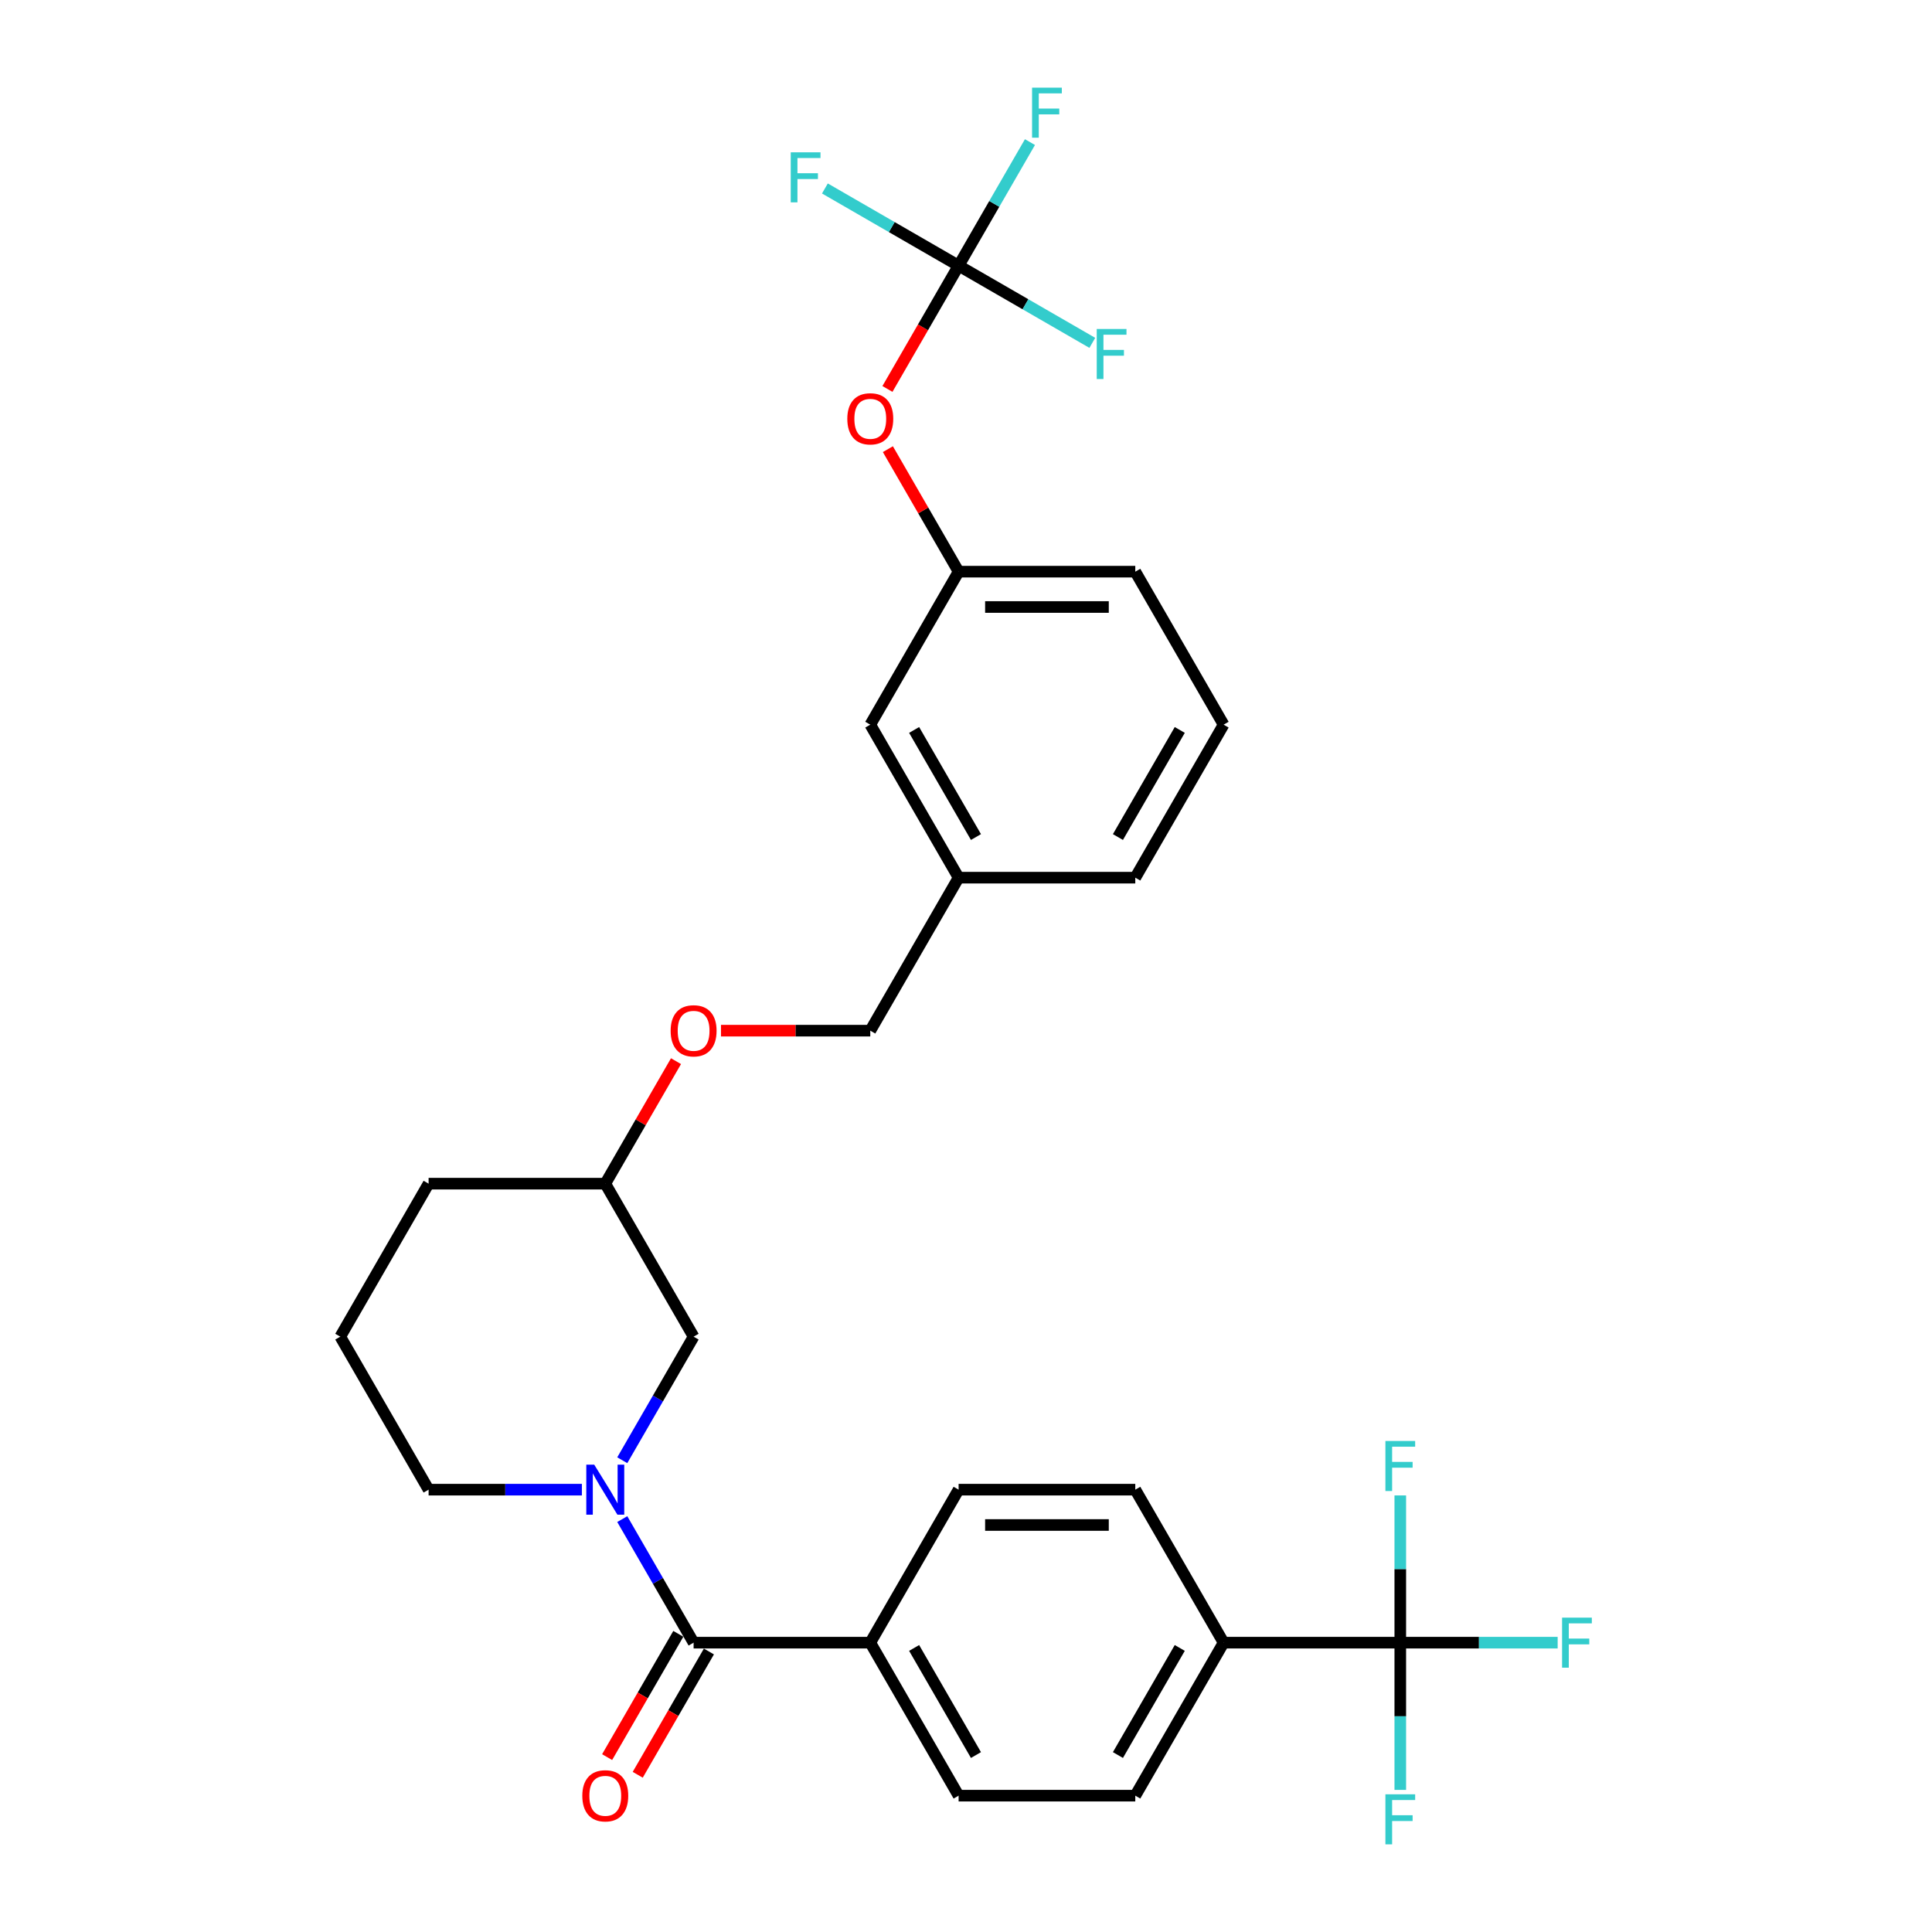 <?xml version='1.0' encoding='iso-8859-1'?>
<svg version='1.1' baseProfile='full'
              xmlns='http://www.w3.org/2000/svg'
                      xmlns:rdkit='http://www.rdkit.org/xml'
                      xmlns:xlink='http://www.w3.org/1999/xlink'
                  xml:space='preserve'
width='1000px' height='1000px' viewBox='0 0 1000 1000'>
<!-- END OF HEADER -->
<rect style='opacity:1.0;fill:#FFFFFF;stroke:none' width='1000' height='1000' x='0' y='0'> </rect>
<path class='bond-0' d='M 724.784,850.239 L 633.341,850.239' style='fill:none;fill-rule:evenodd;stroke:#000000;stroke-width:6px;stroke-linecap:butt;stroke-linejoin:miter;stroke-opacity:1' />
<path class='bond-1' d='M 724.784,850.239 L 765.513,850.239' style='fill:none;fill-rule:evenodd;stroke:#000000;stroke-width:6px;stroke-linecap:butt;stroke-linejoin:miter;stroke-opacity:1' />
<path class='bond-1' d='M 765.513,850.239 L 806.242,850.239' style='fill:none;fill-rule:evenodd;stroke:#33CCCC;stroke-width:6px;stroke-linecap:butt;stroke-linejoin:miter;stroke-opacity:1' />
<path class='bond-2' d='M 724.784,850.239 L 724.784,888.344' style='fill:none;fill-rule:evenodd;stroke:#000000;stroke-width:6px;stroke-linecap:butt;stroke-linejoin:miter;stroke-opacity:1' />
<path class='bond-2' d='M 724.784,888.344 L 724.784,926.448' style='fill:none;fill-rule:evenodd;stroke:#33CCCC;stroke-width:6px;stroke-linecap:butt;stroke-linejoin:miter;stroke-opacity:1' />
<path class='bond-3' d='M 724.784,850.239 L 724.784,812.135' style='fill:none;fill-rule:evenodd;stroke:#000000;stroke-width:6px;stroke-linecap:butt;stroke-linejoin:miter;stroke-opacity:1' />
<path class='bond-3' d='M 724.784,812.135 L 724.784,774.031' style='fill:none;fill-rule:evenodd;stroke:#33CCCC;stroke-width:6px;stroke-linecap:butt;stroke-linejoin:miter;stroke-opacity:1' />
<path class='bond-4' d='M 301.182,771.047 L 261.514,771.047' style='fill:none;fill-rule:evenodd;stroke:#0000FF;stroke-width:6px;stroke-linecap:butt;stroke-linejoin:miter;stroke-opacity:1' />
<path class='bond-4' d='M 261.514,771.047 L 221.846,771.047' style='fill:none;fill-rule:evenodd;stroke:#000000;stroke-width:6px;stroke-linecap:butt;stroke-linejoin:miter;stroke-opacity:1' />
<path class='bond-5' d='M 322.085,786.282 L 340.548,818.261' style='fill:none;fill-rule:evenodd;stroke:#0000FF;stroke-width:6px;stroke-linecap:butt;stroke-linejoin:miter;stroke-opacity:1' />
<path class='bond-5' d='M 340.548,818.261 L 359.011,850.239' style='fill:none;fill-rule:evenodd;stroke:#000000;stroke-width:6px;stroke-linecap:butt;stroke-linejoin:miter;stroke-opacity:1' />
<path class='bond-6' d='M 322.085,755.813 L 340.548,723.834' style='fill:none;fill-rule:evenodd;stroke:#0000FF;stroke-width:6px;stroke-linecap:butt;stroke-linejoin:miter;stroke-opacity:1' />
<path class='bond-6' d='M 340.548,723.834 L 359.011,691.855' style='fill:none;fill-rule:evenodd;stroke:#000000;stroke-width:6px;stroke-linecap:butt;stroke-linejoin:miter;stroke-opacity:1' />
<path class='bond-7' d='M 351.092,845.667 L 332.671,877.573' style='fill:none;fill-rule:evenodd;stroke:#000000;stroke-width:6px;stroke-linecap:butt;stroke-linejoin:miter;stroke-opacity:1' />
<path class='bond-7' d='M 332.671,877.573 L 314.25,909.479' style='fill:none;fill-rule:evenodd;stroke:#FF0000;stroke-width:6px;stroke-linecap:butt;stroke-linejoin:miter;stroke-opacity:1' />
<path class='bond-7' d='M 366.93,854.812 L 348.509,886.717' style='fill:none;fill-rule:evenodd;stroke:#000000;stroke-width:6px;stroke-linecap:butt;stroke-linejoin:miter;stroke-opacity:1' />
<path class='bond-7' d='M 348.509,886.717 L 330.088,918.623' style='fill:none;fill-rule:evenodd;stroke:#FF0000;stroke-width:6px;stroke-linecap:butt;stroke-linejoin:miter;stroke-opacity:1' />
<path class='bond-8' d='M 359.011,850.239 L 450.454,850.239' style='fill:none;fill-rule:evenodd;stroke:#000000;stroke-width:6px;stroke-linecap:butt;stroke-linejoin:miter;stroke-opacity:1' />
<path class='bond-9' d='M 633.341,850.239 L 587.619,929.432' style='fill:none;fill-rule:evenodd;stroke:#000000;stroke-width:6px;stroke-linecap:butt;stroke-linejoin:miter;stroke-opacity:1' />
<path class='bond-9' d='M 610.644,852.974 L 578.639,908.409' style='fill:none;fill-rule:evenodd;stroke:#000000;stroke-width:6px;stroke-linecap:butt;stroke-linejoin:miter;stroke-opacity:1' />
<path class='bond-10' d='M 633.341,850.239 L 587.619,771.047' style='fill:none;fill-rule:evenodd;stroke:#000000;stroke-width:6px;stroke-linecap:butt;stroke-linejoin:miter;stroke-opacity:1' />
<path class='bond-11' d='M 450.454,850.239 L 496.176,771.047' style='fill:none;fill-rule:evenodd;stroke:#000000;stroke-width:6px;stroke-linecap:butt;stroke-linejoin:miter;stroke-opacity:1' />
<path class='bond-12' d='M 450.454,850.239 L 496.176,929.432' style='fill:none;fill-rule:evenodd;stroke:#000000;stroke-width:6px;stroke-linecap:butt;stroke-linejoin:miter;stroke-opacity:1' />
<path class='bond-12' d='M 473.151,852.974 L 505.156,908.409' style='fill:none;fill-rule:evenodd;stroke:#000000;stroke-width:6px;stroke-linecap:butt;stroke-linejoin:miter;stroke-opacity:1' />
<path class='bond-13' d='M 496.176,295.894 L 587.619,295.894' style='fill:none;fill-rule:evenodd;stroke:#000000;stroke-width:6px;stroke-linecap:butt;stroke-linejoin:miter;stroke-opacity:1' />
<path class='bond-13' d='M 509.892,314.183 L 573.903,314.183' style='fill:none;fill-rule:evenodd;stroke:#000000;stroke-width:6px;stroke-linecap:butt;stroke-linejoin:miter;stroke-opacity:1' />
<path class='bond-14' d='M 496.176,295.894 L 450.454,375.086' style='fill:none;fill-rule:evenodd;stroke:#000000;stroke-width:6px;stroke-linecap:butt;stroke-linejoin:miter;stroke-opacity:1' />
<path class='bond-15' d='M 496.176,295.894 L 477.871,264.189' style='fill:none;fill-rule:evenodd;stroke:#000000;stroke-width:6px;stroke-linecap:butt;stroke-linejoin:miter;stroke-opacity:1' />
<path class='bond-15' d='M 477.871,264.189 L 459.566,232.485' style='fill:none;fill-rule:evenodd;stroke:#FF0000;stroke-width:6px;stroke-linecap:butt;stroke-linejoin:miter;stroke-opacity:1' />
<path class='bond-16' d='M 349.898,549.254 L 331.594,580.958' style='fill:none;fill-rule:evenodd;stroke:#FF0000;stroke-width:6px;stroke-linecap:butt;stroke-linejoin:miter;stroke-opacity:1' />
<path class='bond-16' d='M 331.594,580.958 L 313.289,612.663' style='fill:none;fill-rule:evenodd;stroke:#000000;stroke-width:6px;stroke-linecap:butt;stroke-linejoin:miter;stroke-opacity:1' />
<path class='bond-17' d='M 373.184,533.471 L 411.819,533.471' style='fill:none;fill-rule:evenodd;stroke:#FF0000;stroke-width:6px;stroke-linecap:butt;stroke-linejoin:miter;stroke-opacity:1' />
<path class='bond-17' d='M 411.819,533.471 L 450.454,533.471' style='fill:none;fill-rule:evenodd;stroke:#000000;stroke-width:6px;stroke-linecap:butt;stroke-linejoin:miter;stroke-opacity:1' />
<path class='bond-18' d='M 587.619,295.894 L 633.341,375.086' style='fill:none;fill-rule:evenodd;stroke:#000000;stroke-width:6px;stroke-linecap:butt;stroke-linejoin:miter;stroke-opacity:1' />
<path class='bond-19' d='M 313.289,612.663 L 221.846,612.663' style='fill:none;fill-rule:evenodd;stroke:#000000;stroke-width:6px;stroke-linecap:butt;stroke-linejoin:miter;stroke-opacity:1' />
<path class='bond-20' d='M 313.289,612.663 L 359.011,691.855' style='fill:none;fill-rule:evenodd;stroke:#000000;stroke-width:6px;stroke-linecap:butt;stroke-linejoin:miter;stroke-opacity:1' />
<path class='bond-21' d='M 221.846,612.663 L 176.124,691.855' style='fill:none;fill-rule:evenodd;stroke:#000000;stroke-width:6px;stroke-linecap:butt;stroke-linejoin:miter;stroke-opacity:1' />
<path class='bond-22' d='M 176.124,691.855 L 221.846,771.047' style='fill:none;fill-rule:evenodd;stroke:#000000;stroke-width:6px;stroke-linecap:butt;stroke-linejoin:miter;stroke-opacity:1' />
<path class='bond-23' d='M 633.341,375.086 L 587.619,454.278' style='fill:none;fill-rule:evenodd;stroke:#000000;stroke-width:6px;stroke-linecap:butt;stroke-linejoin:miter;stroke-opacity:1' />
<path class='bond-23' d='M 610.644,377.821 L 578.639,433.255' style='fill:none;fill-rule:evenodd;stroke:#000000;stroke-width:6px;stroke-linecap:butt;stroke-linejoin:miter;stroke-opacity:1' />
<path class='bond-24' d='M 587.619,454.278 L 496.176,454.278' style='fill:none;fill-rule:evenodd;stroke:#000000;stroke-width:6px;stroke-linecap:butt;stroke-linejoin:miter;stroke-opacity:1' />
<path class='bond-25' d='M 496.176,454.278 L 450.454,375.086' style='fill:none;fill-rule:evenodd;stroke:#000000;stroke-width:6px;stroke-linecap:butt;stroke-linejoin:miter;stroke-opacity:1' />
<path class='bond-25' d='M 505.156,433.255 L 473.151,377.821' style='fill:none;fill-rule:evenodd;stroke:#000000;stroke-width:6px;stroke-linecap:butt;stroke-linejoin:miter;stroke-opacity:1' />
<path class='bond-26' d='M 496.176,454.278 L 450.454,533.471' style='fill:none;fill-rule:evenodd;stroke:#000000;stroke-width:6px;stroke-linecap:butt;stroke-linejoin:miter;stroke-opacity:1' />
<path class='bond-27' d='M 459.334,201.321 L 477.755,169.415' style='fill:none;fill-rule:evenodd;stroke:#FF0000;stroke-width:6px;stroke-linecap:butt;stroke-linejoin:miter;stroke-opacity:1' />
<path class='bond-27' d='M 477.755,169.415 L 496.176,137.509' style='fill:none;fill-rule:evenodd;stroke:#000000;stroke-width:6px;stroke-linecap:butt;stroke-linejoin:miter;stroke-opacity:1' />
<path class='bond-28' d='M 496.176,137.509 L 514.639,105.531' style='fill:none;fill-rule:evenodd;stroke:#000000;stroke-width:6px;stroke-linecap:butt;stroke-linejoin:miter;stroke-opacity:1' />
<path class='bond-28' d='M 514.639,105.531 L 533.102,73.552' style='fill:none;fill-rule:evenodd;stroke:#33CCCC;stroke-width:6px;stroke-linecap:butt;stroke-linejoin:miter;stroke-opacity:1' />
<path class='bond-29' d='M 496.176,137.509 L 461.572,117.531' style='fill:none;fill-rule:evenodd;stroke:#000000;stroke-width:6px;stroke-linecap:butt;stroke-linejoin:miter;stroke-opacity:1' />
<path class='bond-29' d='M 461.572,117.531 L 426.969,97.553' style='fill:none;fill-rule:evenodd;stroke:#33CCCC;stroke-width:6px;stroke-linecap:butt;stroke-linejoin:miter;stroke-opacity:1' />
<path class='bond-30' d='M 496.176,137.509 L 530.779,157.488' style='fill:none;fill-rule:evenodd;stroke:#000000;stroke-width:6px;stroke-linecap:butt;stroke-linejoin:miter;stroke-opacity:1' />
<path class='bond-30' d='M 530.779,157.488 L 565.382,177.466' style='fill:none;fill-rule:evenodd;stroke:#33CCCC;stroke-width:6px;stroke-linecap:butt;stroke-linejoin:miter;stroke-opacity:1' />
<path class='bond-31' d='M 587.619,929.432 L 496.176,929.432' style='fill:none;fill-rule:evenodd;stroke:#000000;stroke-width:6px;stroke-linecap:butt;stroke-linejoin:miter;stroke-opacity:1' />
<path class='bond-32' d='M 587.619,771.047 L 496.176,771.047' style='fill:none;fill-rule:evenodd;stroke:#000000;stroke-width:6px;stroke-linecap:butt;stroke-linejoin:miter;stroke-opacity:1' />
<path class='bond-32' d='M 573.903,789.336 L 509.892,789.336' style='fill:none;fill-rule:evenodd;stroke:#000000;stroke-width:6px;stroke-linecap:butt;stroke-linejoin:miter;stroke-opacity:1' />
<path  class='atom-1' d='M 307.565 758.099
L 316.051 771.815
Q 316.892 773.169, 318.245 775.619
Q 319.599 778.07, 319.672 778.216
L 319.672 758.099
L 323.11 758.099
L 323.11 783.996
L 319.562 783.996
L 310.454 768.999
Q 309.394 767.243, 308.26 765.231
Q 307.162 763.22, 306.833 762.598
L 306.833 783.996
L 303.468 783.996
L 303.468 758.099
L 307.565 758.099
' fill='#0000FF'/>
<path  class='atom-3' d='M 301.401 929.505
Q 301.401 923.287, 304.474 919.812
Q 307.546 916.337, 313.289 916.337
Q 319.032 916.337, 322.104 919.812
Q 325.177 923.287, 325.177 929.505
Q 325.177 935.796, 322.068 939.381
Q 318.959 942.929, 313.289 942.929
Q 307.583 942.929, 304.474 939.381
Q 301.401 935.833, 301.401 929.505
M 313.289 940.003
Q 317.239 940.003, 319.361 937.369
Q 321.519 934.699, 321.519 929.505
Q 321.519 924.421, 319.361 921.86
Q 317.239 919.263, 313.289 919.263
Q 309.339 919.263, 307.181 921.824
Q 305.059 924.384, 305.059 929.505
Q 305.059 934.735, 307.181 937.369
Q 309.339 940.003, 313.289 940.003
' fill='#FF0000'/>
<path  class='atom-7' d='M 347.123 533.544
Q 347.123 527.326, 350.196 523.851
Q 353.268 520.376, 359.011 520.376
Q 364.753 520.376, 367.826 523.851
Q 370.898 527.326, 370.898 533.544
Q 370.898 539.835, 367.789 543.42
Q 364.68 546.968, 359.011 546.968
Q 353.305 546.968, 350.196 543.42
Q 347.123 539.872, 347.123 533.544
M 359.011 544.041
Q 362.961 544.041, 365.083 541.408
Q 367.241 538.738, 367.241 533.544
Q 367.241 528.459, 365.083 525.899
Q 362.961 523.302, 359.011 523.302
Q 355.06 523.302, 352.902 525.862
Q 350.781 528.423, 350.781 533.544
Q 350.781 538.774, 352.902 541.408
Q 355.06 544.041, 359.011 544.041
' fill='#FF0000'/>
<path  class='atom-18' d='M 438.566 216.775
Q 438.566 210.557, 441.639 207.082
Q 444.711 203.607, 450.454 203.607
Q 456.197 203.607, 459.269 207.082
Q 462.342 210.557, 462.342 216.775
Q 462.342 223.066, 459.233 226.651
Q 456.124 230.199, 450.454 230.199
Q 444.748 230.199, 441.639 226.651
Q 438.566 223.103, 438.566 216.775
M 450.454 227.273
Q 454.404 227.273, 456.526 224.639
Q 458.684 221.969, 458.684 216.775
Q 458.684 211.691, 456.526 209.13
Q 454.404 206.533, 450.454 206.533
Q 446.504 206.533, 444.346 209.094
Q 442.224 211.654, 442.224 216.775
Q 442.224 222.005, 444.346 224.639
Q 446.504 227.273, 450.454 227.273
' fill='#FF0000'/>
<path  class='atom-20' d='M 534.198 45.369
L 549.597 45.369
L 549.597 48.332
L 537.673 48.332
L 537.673 56.196
L 548.28 56.196
L 548.28 59.195
L 537.673 59.195
L 537.673 71.266
L 534.198 71.266
L 534.198 45.369
' fill='#33CCCC'/>
<path  class='atom-21' d='M 409.284 78.839
L 424.683 78.839
L 424.683 81.802
L 412.759 81.802
L 412.759 89.666
L 423.366 89.666
L 423.366 92.666
L 412.759 92.666
L 412.759 104.736
L 409.284 104.736
L 409.284 78.839
' fill='#33CCCC'/>
<path  class='atom-22' d='M 567.668 170.283
L 583.067 170.283
L 583.067 173.246
L 571.143 173.246
L 571.143 181.11
L 581.751 181.11
L 581.751 184.109
L 571.143 184.109
L 571.143 196.179
L 567.668 196.179
L 567.668 170.283
' fill='#33CCCC'/>
<path  class='atom-28' d='M 808.528 837.291
L 823.927 837.291
L 823.927 840.254
L 812.003 840.254
L 812.003 848.118
L 822.61 848.118
L 822.61 851.117
L 812.003 851.117
L 812.003 863.188
L 808.528 863.188
L 808.528 837.291
' fill='#33CCCC'/>
<path  class='atom-29' d='M 717.084 928.734
L 732.483 928.734
L 732.483 931.697
L 720.559 931.697
L 720.559 939.561
L 731.167 939.561
L 731.167 942.561
L 720.559 942.561
L 720.559 954.631
L 717.084 954.631
L 717.084 928.734
' fill='#33CCCC'/>
<path  class='atom-30' d='M 717.084 745.848
L 732.483 745.848
L 732.483 748.811
L 720.559 748.811
L 720.559 756.675
L 731.167 756.675
L 731.167 759.674
L 720.559 759.674
L 720.559 771.745
L 717.084 771.745
L 717.084 745.848
' fill='#33CCCC'/>
</svg>

